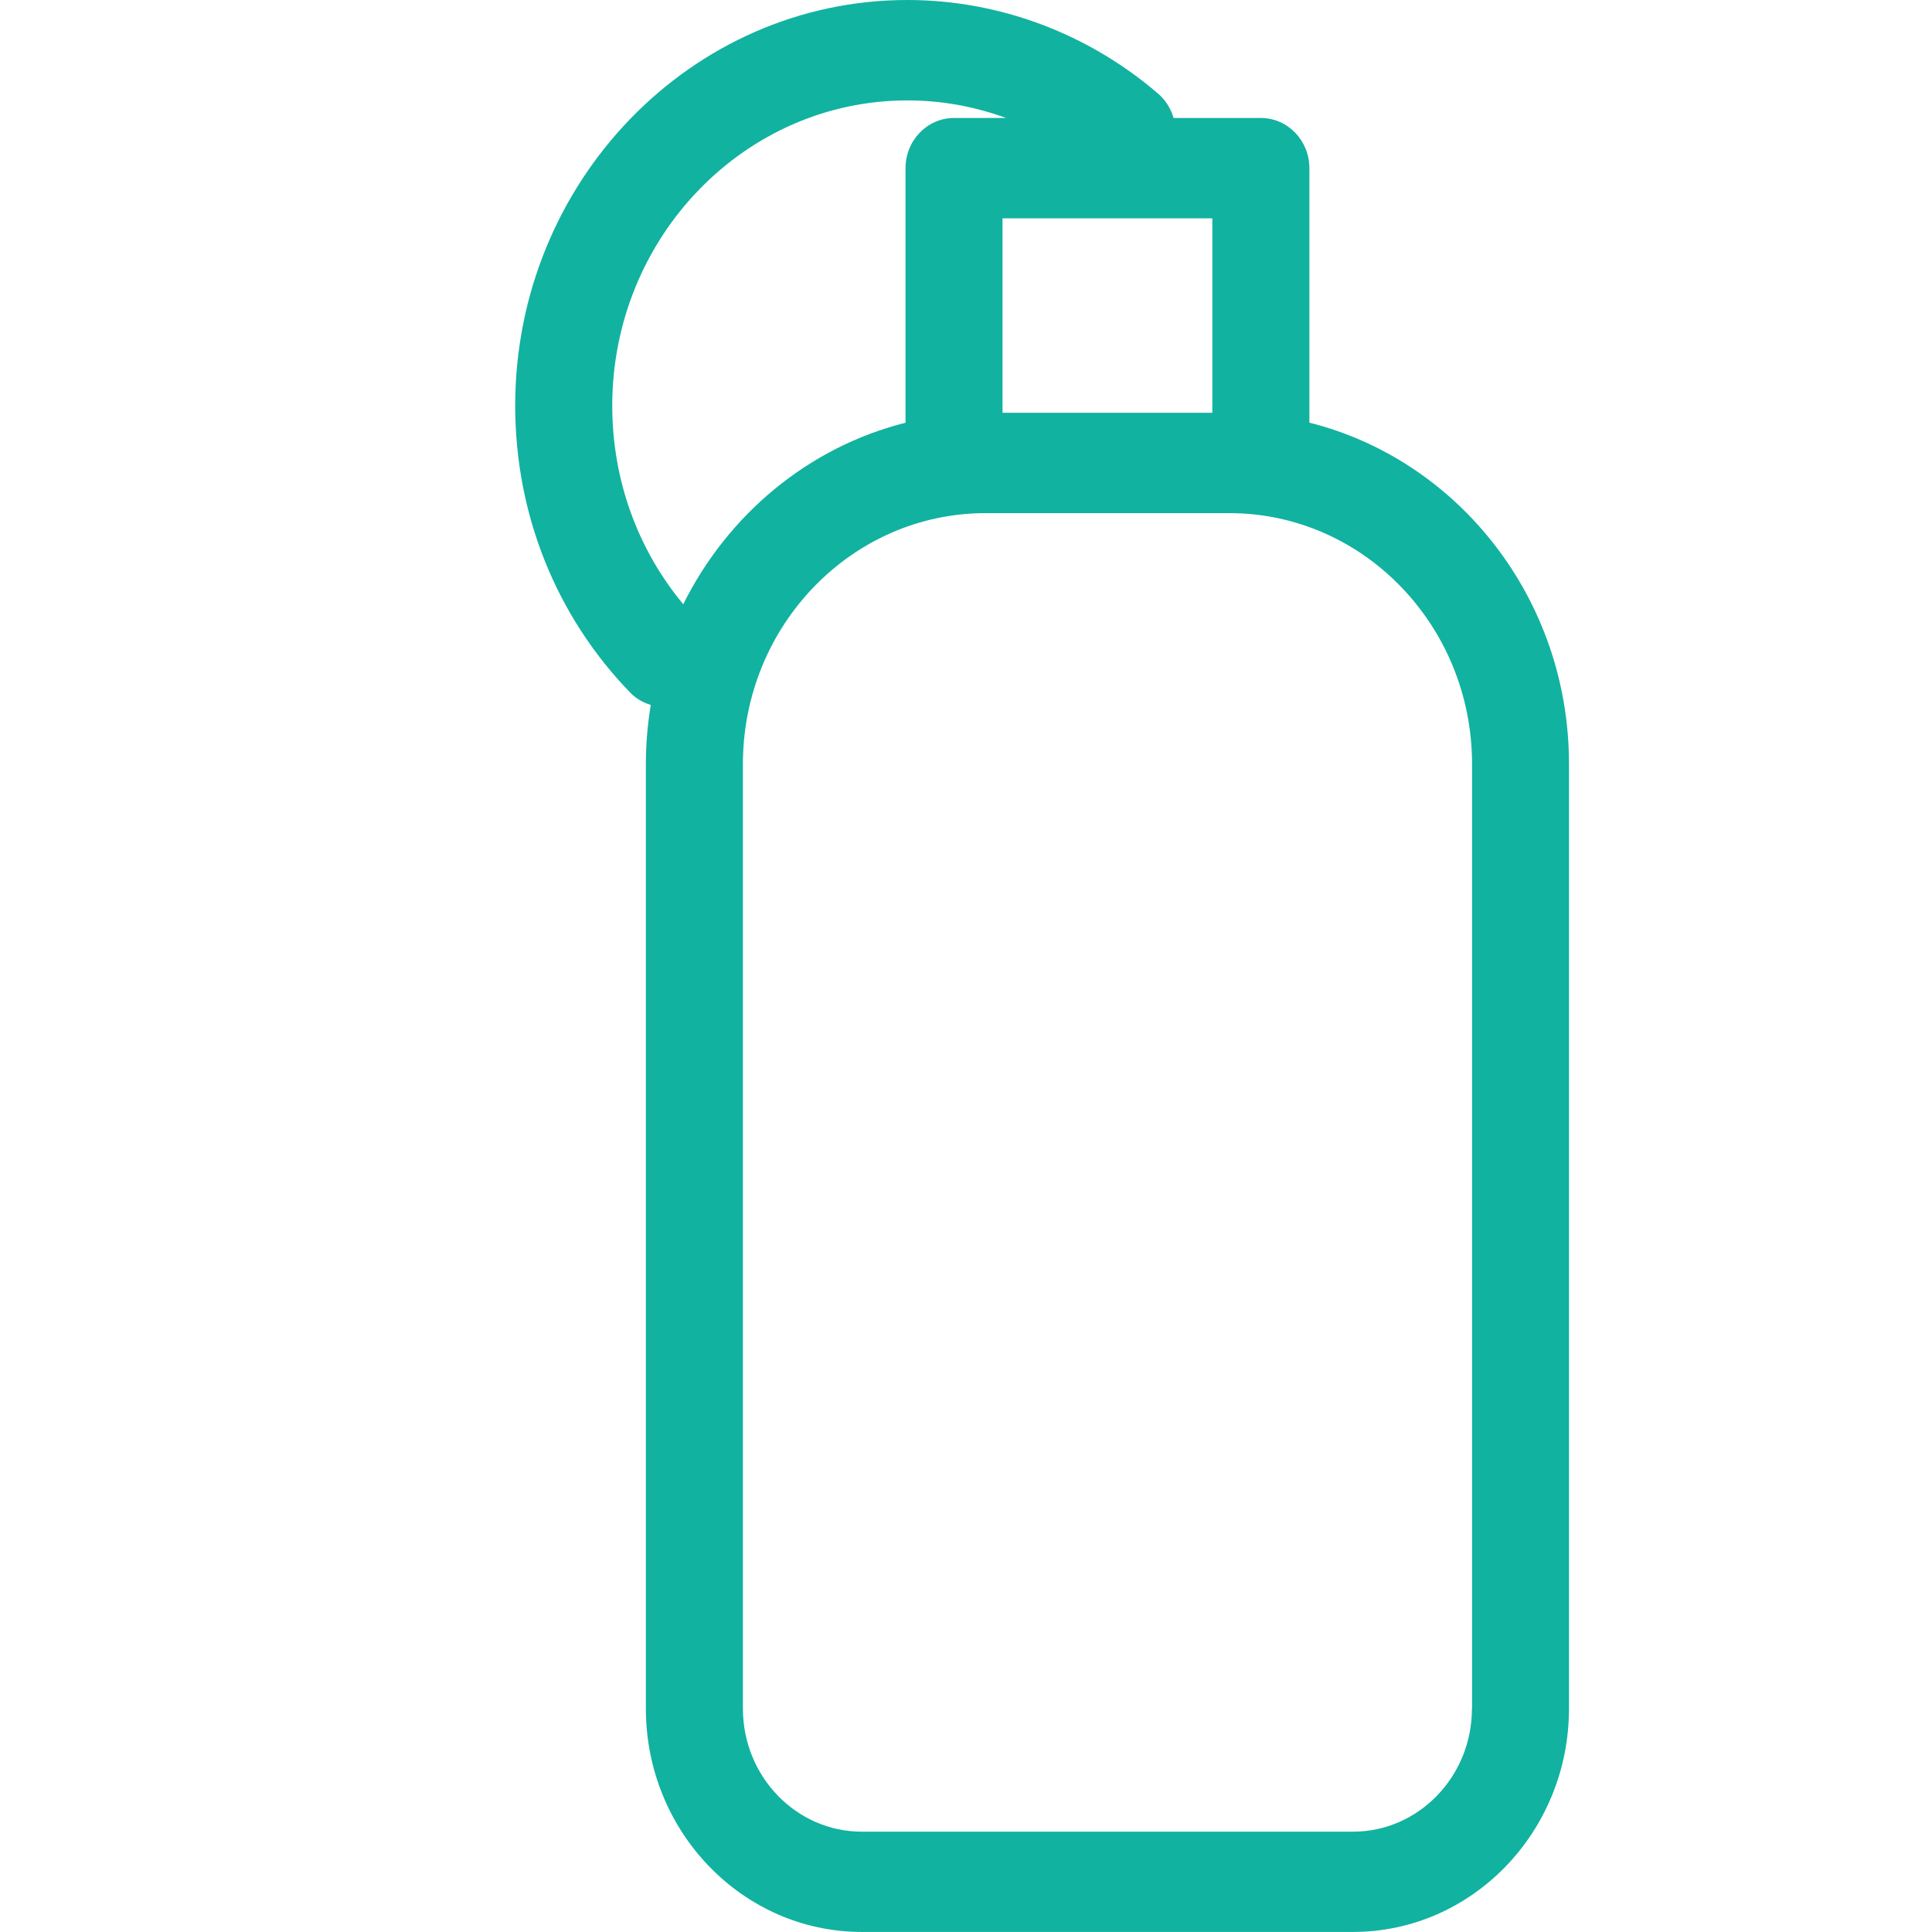 <?xml version="1.0" encoding="UTF-8"?> <svg xmlns="http://www.w3.org/2000/svg" width="30" height="30" viewBox="0 0 30 30" fill="none"><path d="M20.332 6.564V2.611c0-.43-.338-.779-.753-.779h-1.356c-.041-.143-.121-.275-.24-.378C16.892.516 15.51 0 14.09 0 10.732 0 8 2.826 8 6.299c0 1.683.633 3.265 1.784 4.454.092.096.204.158.321.193-.049.298-.076.604-.076.917v14.668c0 1.912 1.504 3.468 3.353 3.468h7.628c1.849 0 3.353-1.556 3.353-3.468l-0-14.668c.001-2.565-1.721-4.721-4.031-5.3l-0.0 0zm-1.507-3.173v3.019h-3.258V3.39h3.258zm-8.216 5.991c-.713-.858-1.102-1.939-1.102-3.082 0-2.614 2.056-4.741 4.584-4.741.525 0 1.042.094 1.531.273h-.808c-.416 0-.753.349-.753.779v3.953c-1.505.378-2.759 1.425-3.451 2.818zM22.856 26.532c0 1.053-.828 1.91-1.846 1.91l-7.628 0c-1.018 0-1.846-.857-1.846-1.91V11.864c0-2.148 1.69-3.896 3.767-3.896h3.788c2.077 0 3.767 1.748 3.767 3.896v14.668l.001-0z" fill="#11B2A0"></path></svg> 